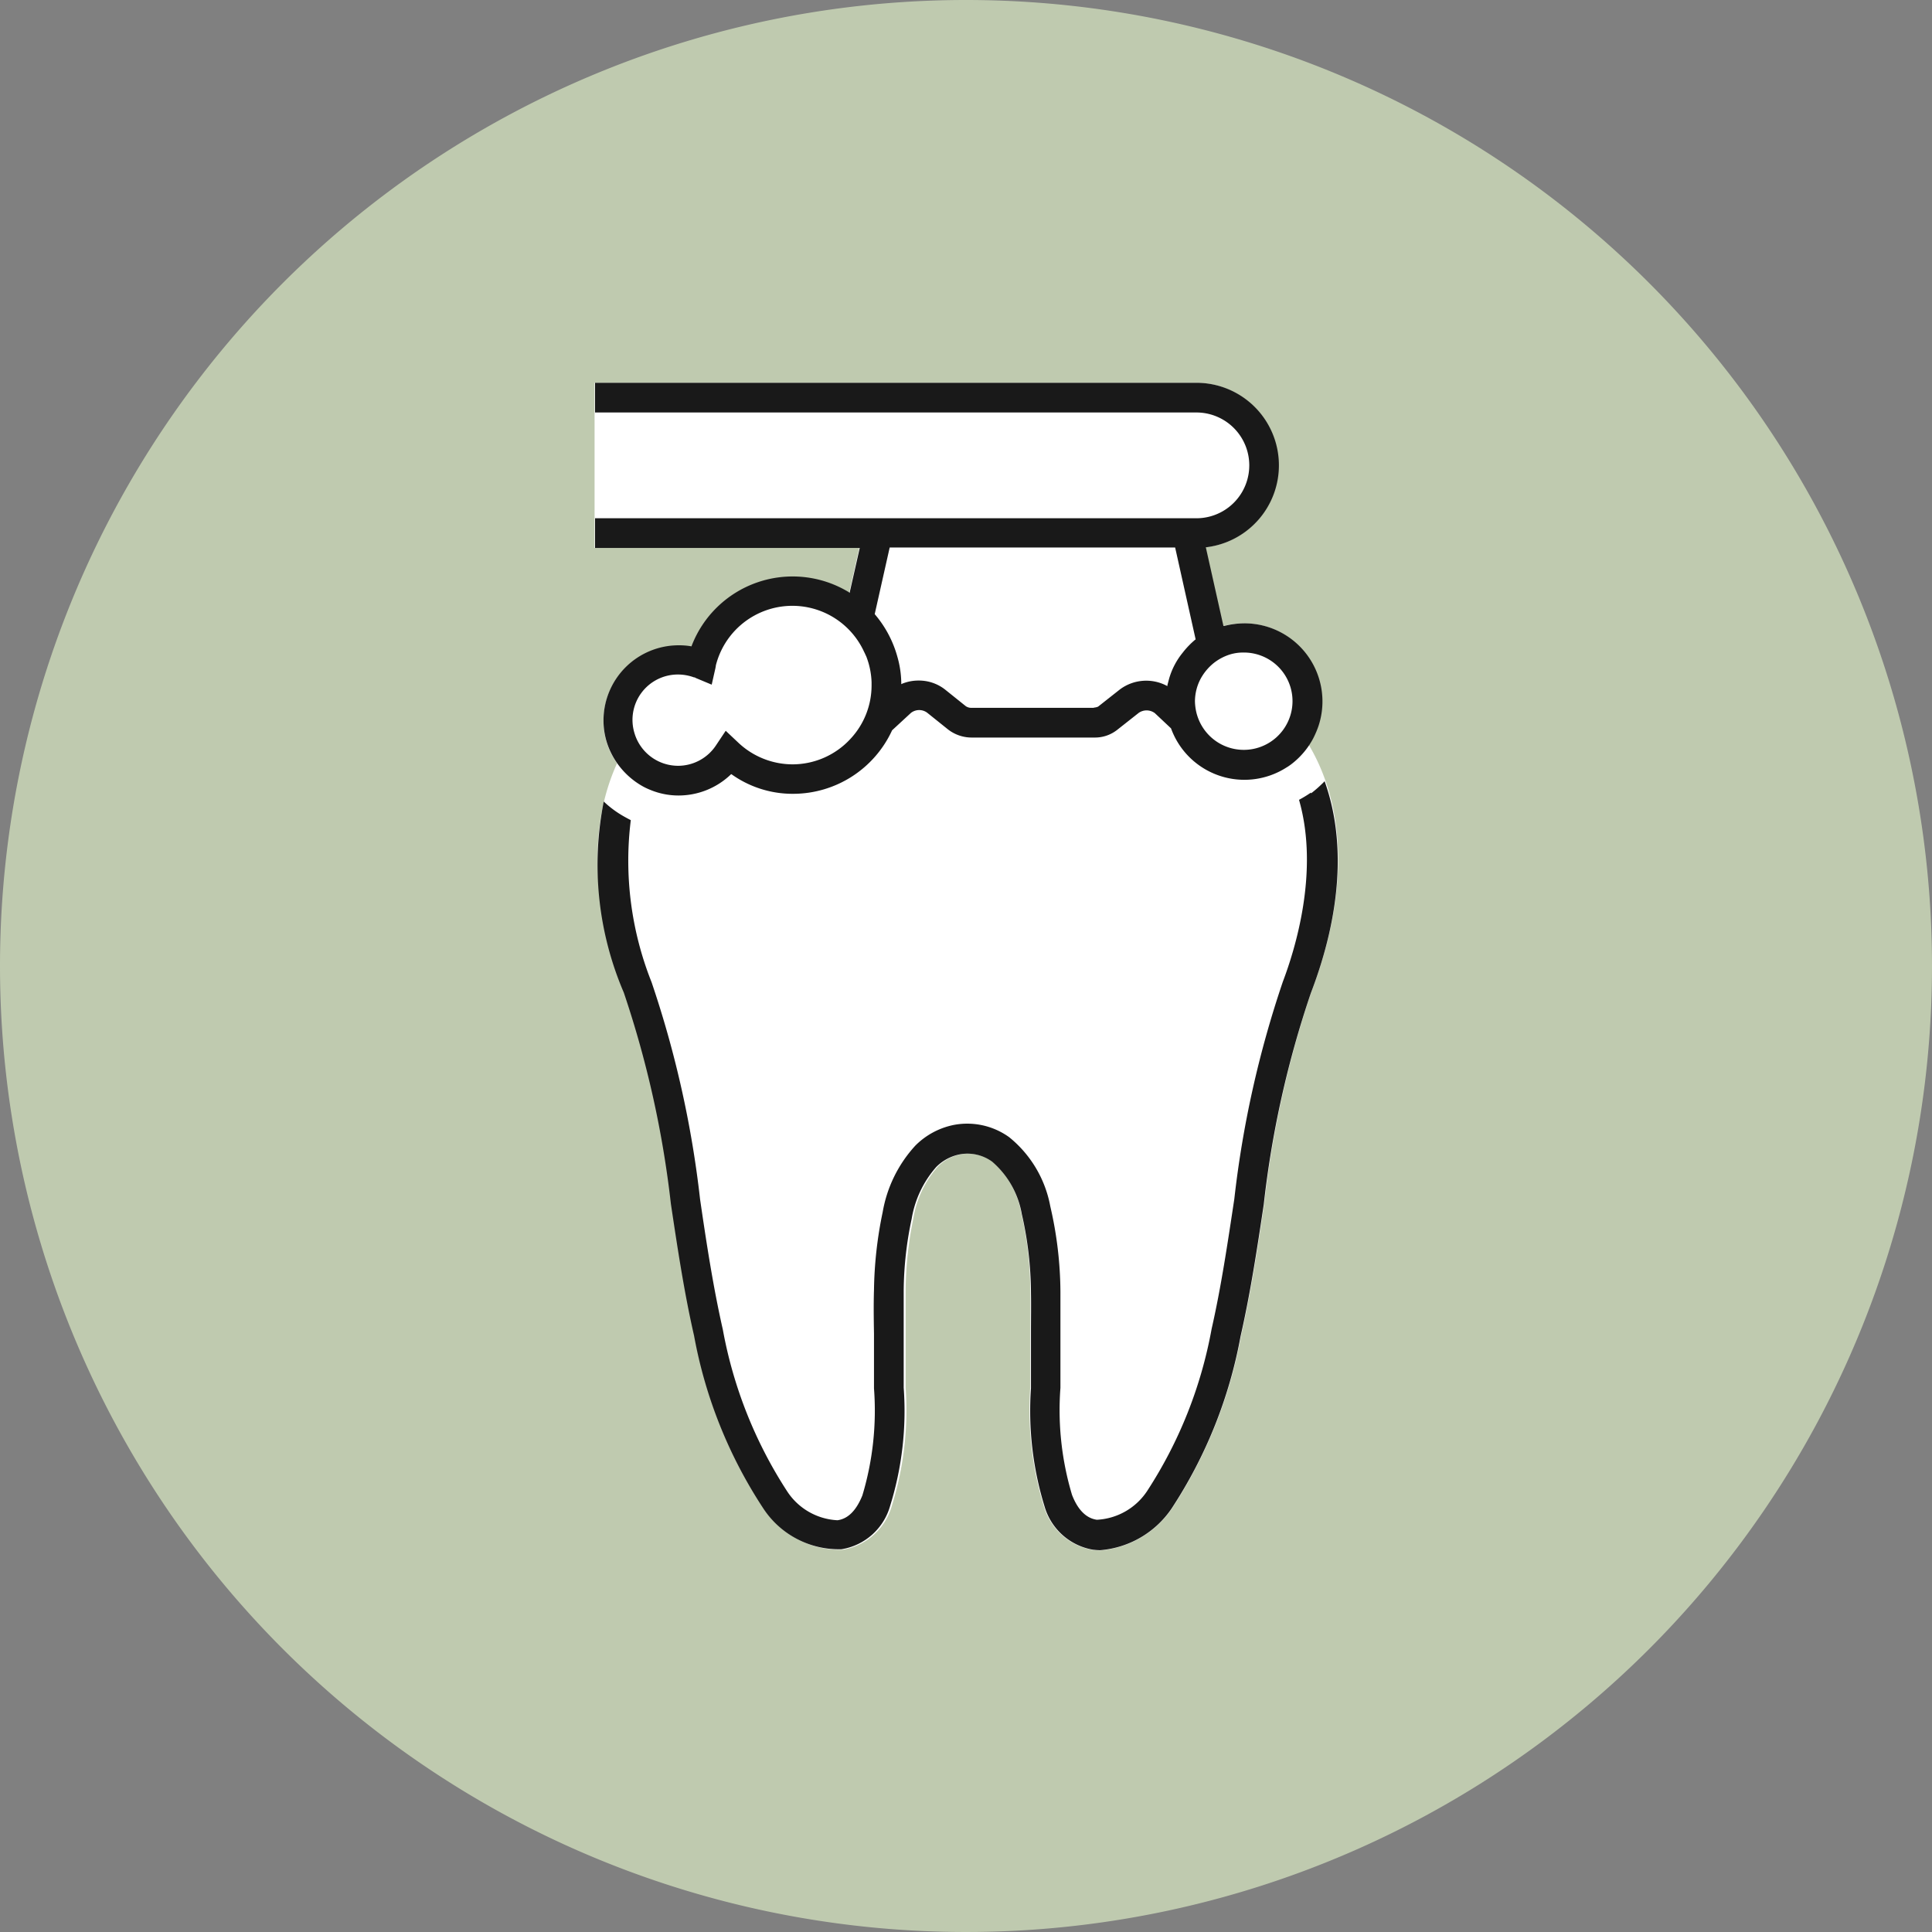<svg xmlns="http://www.w3.org/2000/svg" width="80" height="80" viewBox="0 0 80 80">
  <rect x="0" y="0" width="80" height="80" fill="#808080" stroke="none"/>
  <g id="special_offer_1" transform="translate(0 -1574.709)">
    <g id="Preventative" transform="translate(0 1574.709)">
      <path id="Ellipse" d="M40,0A40,40,0,1,1,0,40,40,40,0,0,1,40,0Z" fill="#bfcaaf"/>
      <path id="Fill" d="M256.19,30.84c.06-.09.12-.18.17-.27l.03-.06a3.925,3.925,0,0,0,.18-.43,3.235,3.235,0,0,0-3.07-4.27,3.444,3.444,0,0,0-.83.11h-.03l-.73-3.26h.03a3.418,3.418,0,0,0-.42-6.81h-24.9v6.84h10.96l-.42,1.86-.03-.02a4.482,4.482,0,0,0-6.49,2.23v.02h-.03a2.922,2.922,0,0,0-.51-.04,3.113,3.113,0,0,0-3.11,3.11,3.034,3.034,0,0,0,.3,1.32,3.909,3.909,0,0,0,.26.44c-1.16,2.54-1.08,5.82.31,9.48a41.94,41.94,0,0,1,1.94,8.74c.27,1.81.55,3.67.96,5.47a19.362,19.362,0,0,0,2.86,7.15,3.777,3.777,0,0,0,3.28,1.72,2.548,2.548,0,0,0,2.03-1.82,13.273,13.273,0,0,0,.57-4.89V53.43a15.4,15.4,0,0,1,.32-2.98,4.277,4.277,0,0,1,1.01-2.14,1.822,1.822,0,0,1,.94-.51,1.715,1.715,0,0,1,1.31.29,3.64,3.64,0,0,1,1.21,2.15,14.177,14.177,0,0,1,.37,3.26c.01.52,0,1.06,0,1.57v2.38a13.59,13.59,0,0,0,.56,4.91,2.561,2.561,0,0,0,2.03,1.82,3.028,3.028,0,0,0,.31.02,3.992,3.992,0,0,0,2.97-1.74,19.43,19.43,0,0,0,2.86-7.15c.41-1.8.69-3.66.96-5.47a41.94,41.94,0,0,1,1.94-8.74c1.54-4.03,1.47-7.6-.08-10.23Z" transform="translate(-202)" fill="#fff"/>
      <g id="Outline" transform="translate(24.64 15.85)">
        <path id="Path_1049" data-name="Path 1049" d="M256.28,32.82c-.07.05-.15.1-.23.15L256,33l-.21.12c.85,2.97-.17,6.21-.67,7.53a42.9,42.9,0,0,0-2.01,9c-.27,1.78-.54,3.62-.94,5.38a18.272,18.272,0,0,1-2.65,6.68,2.656,2.656,0,0,1-2.1,1.22c-.44-.06-.79-.41-1.03-1.03a12.233,12.233,0,0,1-.48-4.43V53.49a15.964,15.964,0,0,0-.42-3.54,4.8,4.8,0,0,0-1.7-2.86,2.973,2.973,0,0,0-2.29-.51,3.108,3.108,0,0,0-1.6.86,5.428,5.428,0,0,0-1.35,2.75,16.743,16.743,0,0,0-.36,3.22c-.02.61-.01,1.22,0,1.81v2.27a12.208,12.208,0,0,1-.48,4.43c-.25.62-.59.97-1.03,1.03a2.642,2.642,0,0,1-2.1-1.22,18.309,18.309,0,0,1-2.65-6.68c-.4-1.76-.68-3.6-.94-5.38a42.9,42.9,0,0,0-2.01-9,13.6,13.6,0,0,1-.86-6.71c-.1-.05-.19-.1-.28-.15a4.24,4.24,0,0,1-.84-.62,13.426,13.426,0,0,0,.83,7.91,42.048,42.048,0,0,1,1.95,8.75c.27,1.8.55,3.67.96,5.46a19.318,19.318,0,0,0,2.86,7.14,3.741,3.741,0,0,0,3.25,1.7,2.509,2.509,0,0,0,2.01-1.8,13.243,13.243,0,0,0,.56-4.89V53.45a14.645,14.645,0,0,1,.33-2.98,4.317,4.317,0,0,1,1.02-2.15,1.886,1.886,0,0,1,.97-.52,1.741,1.741,0,0,1,1.34.3,3.692,3.692,0,0,1,1.23,2.17,14.877,14.877,0,0,1,.38,3.27c.01.51,0,1.04,0,1.57v2.37a13.457,13.457,0,0,0,.56,4.89,2.532,2.532,0,0,0,2.01,1.8c.1.01.2.02.3.02a3.962,3.962,0,0,0,2.95-1.72,19.318,19.318,0,0,0,2.86-7.14c.41-1.8.69-3.66.96-5.46a41.419,41.419,0,0,1,1.95-8.75c1.26-3.29,1.45-6.31.57-8.77a5.267,5.267,0,0,1-.56.5Z" transform="translate(-226.64 -15.85)" fill="#191919"/>
        <path id="Path_1050" data-name="Path 1050" d="M237.16,24.53l-.03-.02a4.482,4.482,0,0,0-6.49,2.23v.02h-.03a2.922,2.922,0,0,0-.51-.04,3.113,3.113,0,0,0-3.11,3.11,3.034,3.034,0,0,0,.3,1.32,3.213,3.213,0,0,0,1.29,1.39,2.531,2.531,0,0,0,.33.16,3.048,3.048,0,0,0,1.19.24,3.128,3.128,0,0,0,2.15-.86l.02-.02h.02a4.351,4.351,0,0,0,2.56.81,4.516,4.516,0,0,0,4.09-2.63l.78-.72a.555.555,0,0,1,.67-.01l.86.69a1.6,1.6,0,0,0,1.01.34h5.06a1.488,1.488,0,0,0,.93-.31l.9-.71a.57.57,0,0,1,.67.01l.67.63a3.231,3.231,0,0,0,4.78,1.62l.05-.03s.09-.06.13-.09a3.275,3.275,0,0,0,.93-1.09l.03-.06a3.925,3.925,0,0,0,.18-.43,3.235,3.235,0,0,0-3.07-4.27,3.444,3.444,0,0,0-.83.11h-.03l-.73-3.26h.03a3.418,3.418,0,0,0-.42-6.81h-24.9v1.23h24.9a2.19,2.19,0,1,1,0,4.38h-24.9v1.23H237.6l-.42,1.86Zm-2.34,7.12a3.284,3.284,0,0,1-2.24-.89l-.53-.5-.4.6a1.885,1.885,0,0,1-1.57.85,1.886,1.886,0,0,1-1.81-1.36,1.878,1.878,0,0,1,1.81-2.42,1.92,1.92,0,0,1,.66.12h.03a.144.144,0,0,1,.03.02l.67.28.16-.71a.134.134,0,0,1,.01-.05v-.03a3.268,3.268,0,0,1,6.14-.57l.03.06s.04.09.06.13a3.241,3.241,0,0,1,.22,1.07v.12a3.238,3.238,0,0,1-.87,2.22,3.264,3.264,0,0,1-2.41,1.06Zm12.47-2.34h-5.06a.4.4,0,0,1-.24-.07l-.86-.69a1.751,1.751,0,0,0-1.09-.37,1.787,1.787,0,0,0-.68.13l-.04.02v-.04a4.107,4.107,0,0,0-.16-1.09,4.589,4.589,0,0,0-.94-1.77h0l.62-2.76h11.82l.85,3.81h-.01a3.464,3.464,0,0,0-.53.55,3.01,3.01,0,0,0-.57,1.11c-.02.08-.04.15-.06.23v.04l-.04-.02a1.82,1.82,0,0,0-1.93.16l-.9.71a.5.5,0,0,1-.17.04Zm6.21-2.29a2.012,2.012,0,0,1,1.88,2.75,2.017,2.017,0,0,1-3.16.82,2.029,2.029,0,0,1-.72-1.3,2.287,2.287,0,0,1-.02-.25,2.032,2.032,0,0,1,.08-.55,1.95,1.95,0,0,1,.23-.51,2.171,2.171,0,0,1,.45-.51,2.1,2.1,0,0,1,.69-.37,1.87,1.87,0,0,1,.57-.08Z" transform="translate(-226.64 -15.85)" fill="#191919"/>
      </g>
    </g>
  </g>
</svg>
